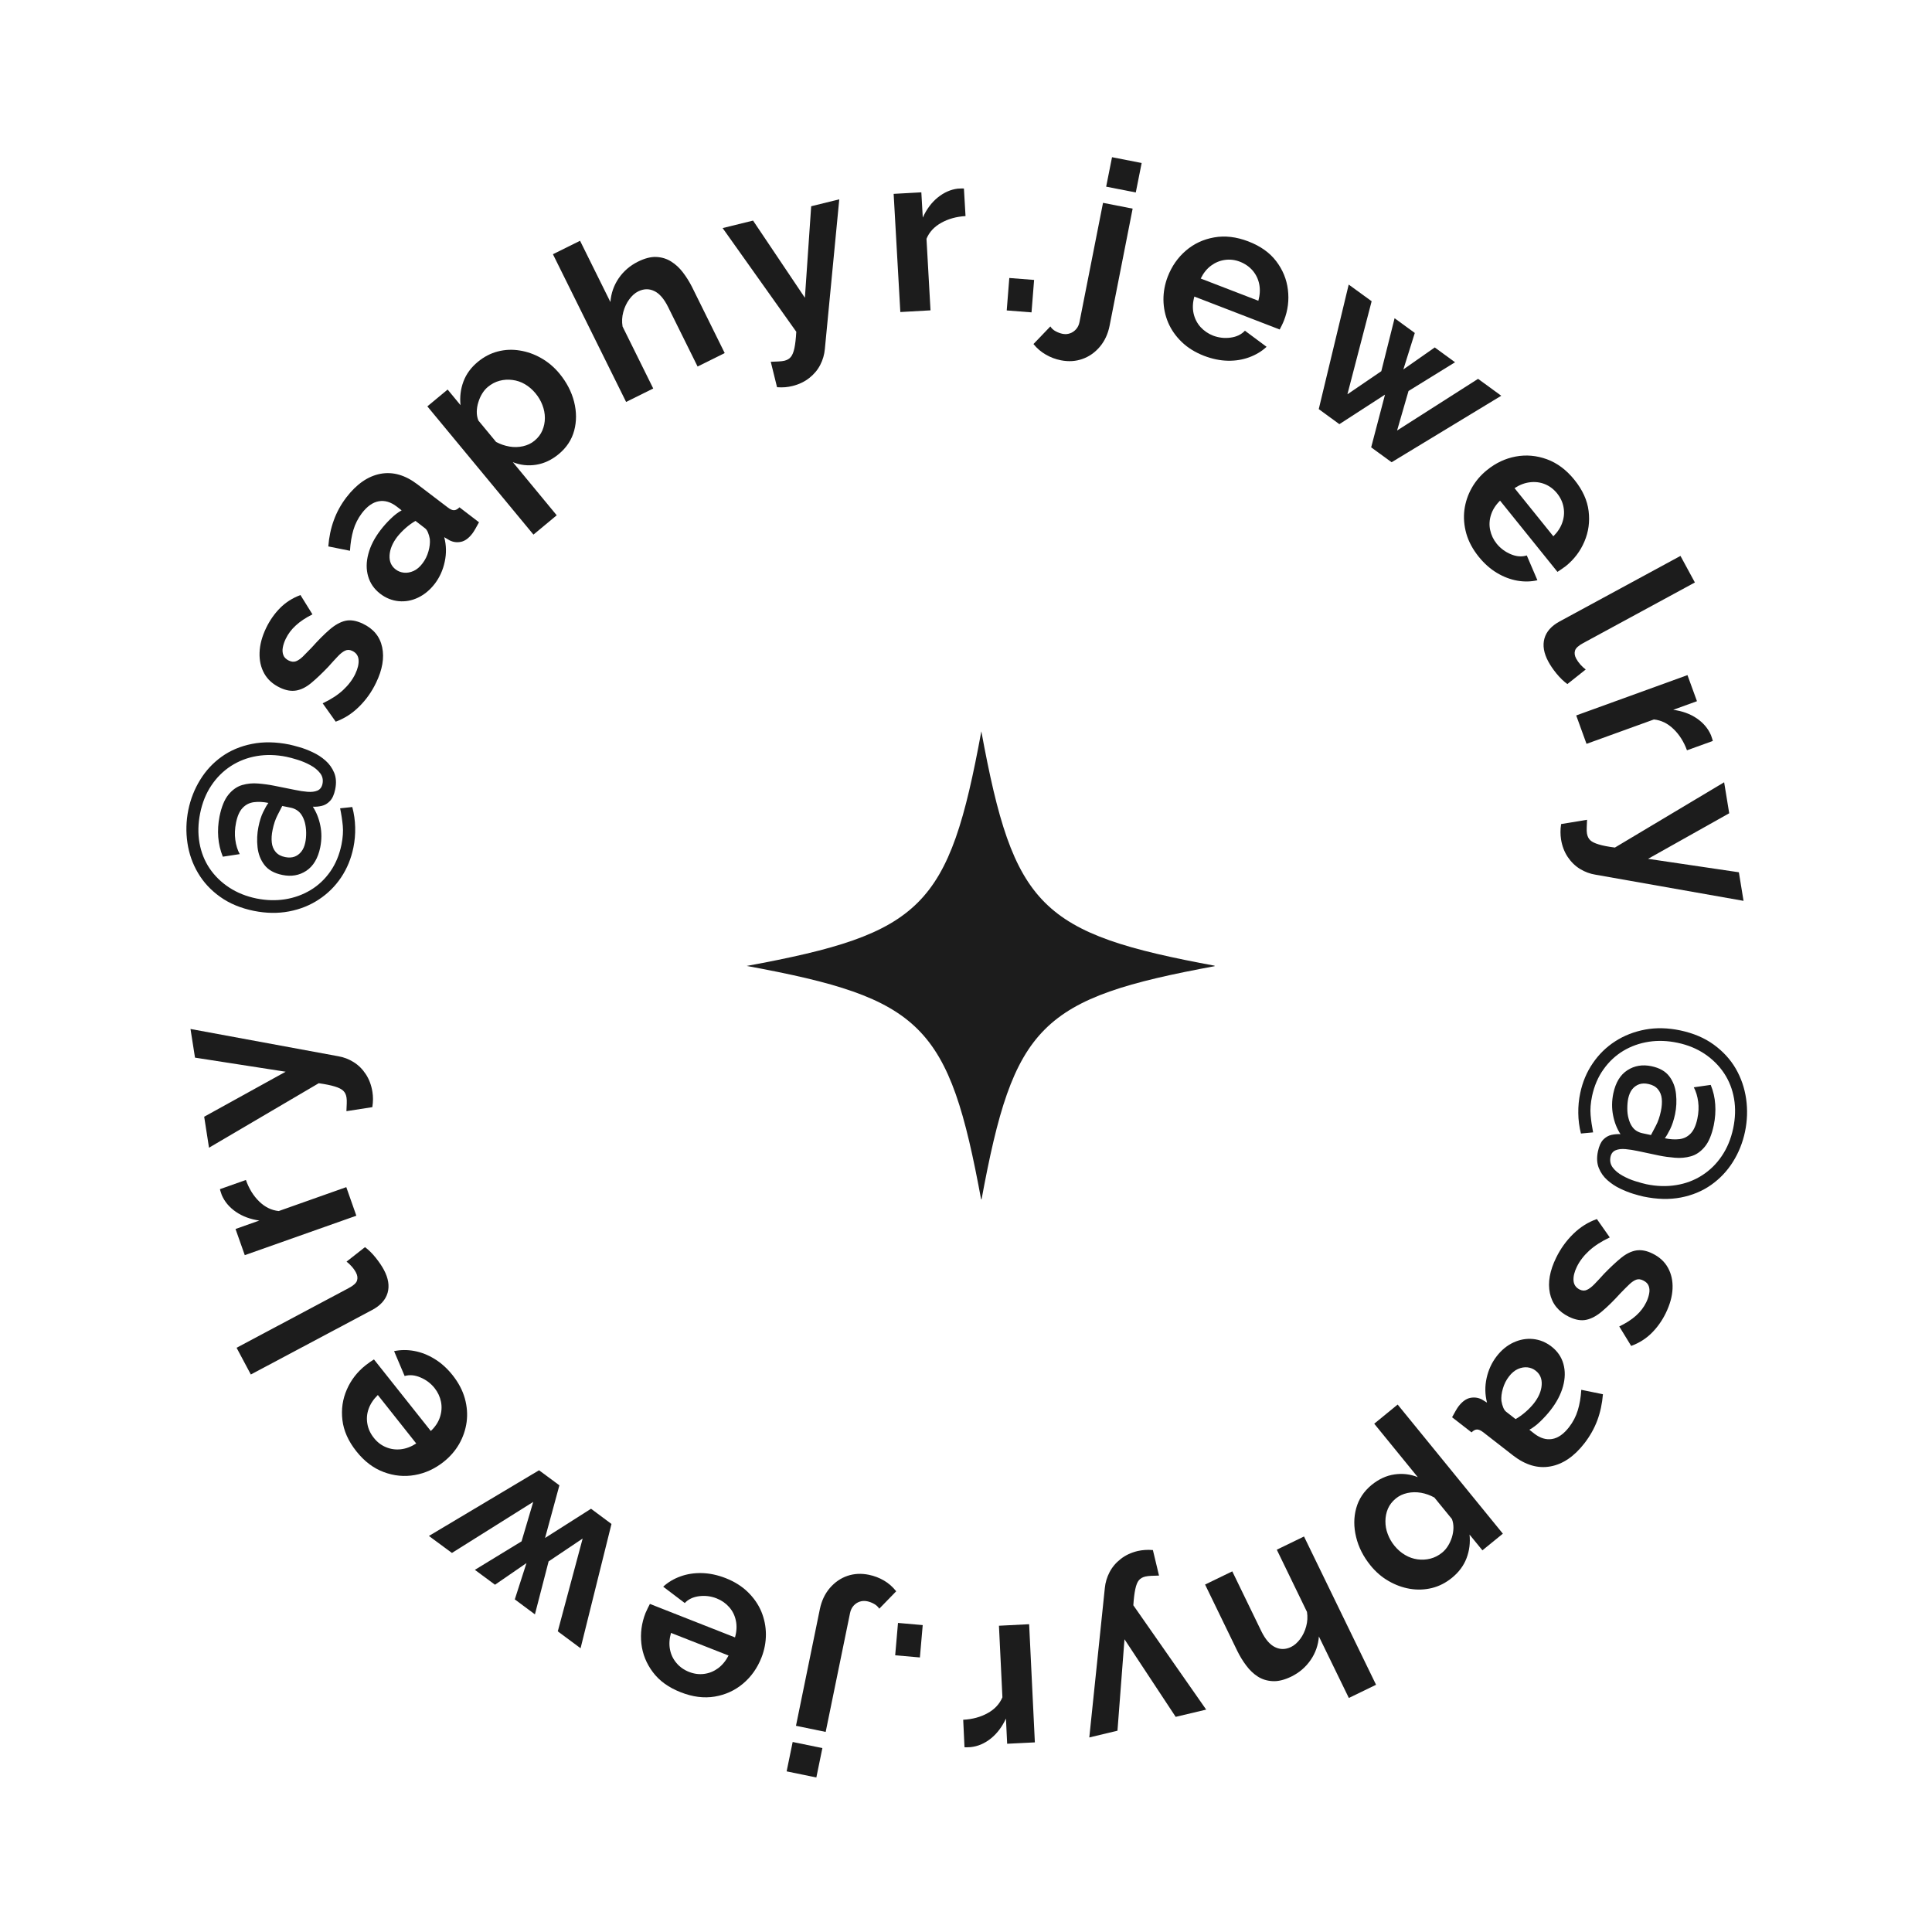 <svg xmlns="http://www.w3.org/2000/svg" xmlns:xlink="http://www.w3.org/1999/xlink" width="500" viewBox="0 0 375 375" height="500" preserveAspectRatio="xMidYMid meet"><defs><g></g><clipPath id="171cfc67c1"><path d="M 144.938 141.949 L 235.754 141.949 L 235.754 232.77 L 144.938 232.77 Z M 144.938 141.949 " clip-rule="nonzero"></path></clipPath></defs><g fill="#1c1c1c" fill-opacity="1"><g transform="translate(58.784, 180.611)"><g><path d="M -22.234 -23.391 C -21.797 -25.516 -21.031 -27.461 -19.938 -29.234 C -18.852 -31.016 -17.461 -32.516 -15.766 -33.734 C -14.066 -34.953 -12.102 -35.781 -9.875 -36.219 C -7.656 -36.664 -5.234 -36.625 -2.609 -36.094 C -2.117 -35.988 -1.461 -35.816 -0.641 -35.578 C 0.172 -35.348 1.023 -35.02 1.922 -34.594 C 2.828 -34.176 3.648 -33.641 4.391 -32.984 C 5.129 -32.336 5.691 -31.551 6.078 -30.625 C 6.461 -29.707 6.531 -28.633 6.281 -27.406 C 6.07 -26.375 5.727 -25.613 5.25 -25.125 C 4.781 -24.633 4.25 -24.32 3.656 -24.188 C 3.062 -24.051 2.488 -24 1.938 -24.031 C 2.633 -22.957 3.117 -21.738 3.391 -20.375 C 3.672 -19.008 3.664 -17.598 3.375 -16.141 C 2.938 -14.016 2.035 -12.5 0.672 -11.594 C -0.68 -10.695 -2.227 -10.426 -3.969 -10.781 C -5.551 -11.102 -6.711 -11.75 -7.453 -12.719 C -8.203 -13.688 -8.648 -14.836 -8.797 -16.172 C -8.941 -17.504 -8.883 -18.812 -8.625 -20.094 C -8.395 -21.25 -8.086 -22.219 -7.703 -23 C -7.328 -23.781 -6.988 -24.367 -6.688 -24.766 C -7.719 -24.973 -8.66 -25.02 -9.516 -24.906 C -10.379 -24.789 -11.102 -24.422 -11.688 -23.797 C -12.281 -23.18 -12.707 -22.227 -12.969 -20.938 C -13.207 -19.758 -13.254 -18.645 -13.109 -17.594 C -12.973 -16.551 -12.688 -15.629 -12.25 -14.828 L -15.531 -14.328 C -16.02 -15.535 -16.316 -16.797 -16.422 -18.109 C -16.523 -19.43 -16.441 -20.781 -16.172 -22.156 C -15.785 -24.031 -15.207 -25.438 -14.438 -26.375 C -13.664 -27.32 -12.781 -27.941 -11.781 -28.234 C -10.781 -28.523 -9.742 -28.625 -8.672 -28.531 C -7.598 -28.445 -6.578 -28.305 -5.609 -28.109 L -1.484 -27.281 C -0.648 -27.102 0.145 -26.984 0.906 -26.922 C 1.664 -26.859 2.305 -26.938 2.828 -27.156 C 3.348 -27.383 3.676 -27.82 3.812 -28.469 C 3.969 -29.25 3.816 -29.938 3.359 -30.531 C 2.898 -31.133 2.266 -31.656 1.453 -32.094 C 0.648 -32.531 -0.176 -32.879 -1.031 -33.141 C -1.895 -33.41 -2.613 -33.602 -3.188 -33.719 C -5.195 -34.125 -7.117 -34.172 -8.953 -33.859 C -10.785 -33.547 -12.457 -32.898 -13.969 -31.922 C -15.477 -30.941 -16.742 -29.68 -17.766 -28.141 C -18.797 -26.609 -19.52 -24.812 -19.938 -22.75 C -20.344 -20.727 -20.383 -18.805 -20.062 -16.984 C -19.738 -15.16 -19.082 -13.516 -18.094 -12.047 C -17.102 -10.586 -15.836 -9.352 -14.297 -8.344 C -12.754 -7.332 -10.992 -6.625 -9.016 -6.219 C -7.098 -5.832 -5.238 -5.781 -3.438 -6.062 C -1.633 -6.352 0.016 -6.953 1.516 -7.859 C 3.016 -8.766 4.285 -9.961 5.328 -11.453 C 6.367 -12.941 7.094 -14.688 7.5 -16.688 C 7.77 -18.039 7.852 -19.258 7.75 -20.344 C 7.645 -21.438 7.473 -22.562 7.234 -23.719 L 9.594 -23.969 C 9.938 -22.676 10.125 -21.359 10.156 -20.016 C 10.188 -18.68 10.07 -17.379 9.812 -16.109 C 9.375 -13.961 8.578 -12.023 7.422 -10.297 C 6.266 -8.578 4.82 -7.148 3.094 -6.016 C 1.375 -4.879 -0.555 -4.109 -2.703 -3.703 C -4.848 -3.297 -7.117 -3.332 -9.516 -3.812 C -12.066 -4.332 -14.242 -5.238 -16.047 -6.531 C -17.859 -7.82 -19.289 -9.363 -20.344 -11.156 C -21.406 -12.945 -22.094 -14.898 -22.406 -17.016 C -22.719 -19.129 -22.66 -21.254 -22.234 -23.391 Z M 0.375 -21.016 C 0.219 -21.566 0.008 -22.039 -0.25 -22.438 C -0.508 -22.832 -0.82 -23.145 -1.188 -23.375 C -1.551 -23.602 -1.945 -23.758 -2.375 -23.844 L -4 -24.172 C -4.207 -23.785 -4.516 -23.188 -4.922 -22.375 C -5.336 -21.57 -5.656 -20.625 -5.875 -19.531 C -6.062 -18.645 -6.113 -17.832 -6.031 -17.094 C -5.957 -16.363 -5.703 -15.742 -5.266 -15.234 C -4.836 -14.734 -4.223 -14.406 -3.422 -14.25 C -2.754 -14.113 -2.156 -14.141 -1.625 -14.328 C -1.102 -14.523 -0.66 -14.852 -0.297 -15.312 C 0.066 -15.77 0.32 -16.359 0.469 -17.078 C 0.594 -17.648 0.648 -18.297 0.641 -19.016 C 0.629 -19.734 0.539 -20.398 0.375 -21.016 Z M 0.375 -21.016 "></path></g></g></g><g fill="#1c1c1c" fill-opacity="1"><g transform="translate(67.803, 142.357)"><g><path d="M 5.203 -9.859 C 4.359 -8.086 3.258 -6.535 1.906 -5.203 C 0.562 -3.867 -0.953 -2.895 -2.641 -2.281 L -5.172 -5.844 C -3.578 -6.594 -2.254 -7.453 -1.203 -8.422 C -0.16 -9.398 0.625 -10.441 1.156 -11.547 C 1.645 -12.578 1.859 -13.488 1.797 -14.281 C 1.734 -15.082 1.328 -15.66 0.578 -16.016 C 0.086 -16.254 -0.379 -16.27 -0.828 -16.062 C -1.273 -15.852 -1.754 -15.473 -2.266 -14.922 C -2.785 -14.379 -3.398 -13.707 -4.109 -12.906 C -5.336 -11.625 -6.438 -10.582 -7.406 -9.781 C -8.375 -8.977 -9.344 -8.492 -10.312 -8.328 C -11.289 -8.16 -12.344 -8.348 -13.469 -8.891 C -14.844 -9.547 -15.859 -10.461 -16.516 -11.641 C -17.172 -12.816 -17.473 -14.16 -17.422 -15.672 C -17.379 -17.191 -16.953 -18.797 -16.141 -20.484 C -15.43 -21.953 -14.531 -23.238 -13.438 -24.344 C -12.344 -25.445 -11.023 -26.285 -9.484 -26.859 L -7.156 -23.109 C -8.469 -22.453 -9.539 -21.738 -10.375 -20.969 C -11.219 -20.207 -11.875 -19.336 -12.344 -18.359 C -12.613 -17.805 -12.801 -17.254 -12.906 -16.703 C -13.008 -16.16 -12.977 -15.664 -12.812 -15.219 C -12.656 -14.77 -12.301 -14.41 -11.75 -14.141 C -11.25 -13.898 -10.789 -13.852 -10.375 -14 C -9.969 -14.145 -9.52 -14.445 -9.031 -14.906 C -8.551 -15.375 -7.984 -15.953 -7.328 -16.641 C -6.055 -18.066 -4.895 -19.234 -3.844 -20.141 C -2.789 -21.055 -1.766 -21.629 -0.766 -21.859 C 0.234 -22.086 1.363 -21.898 2.625 -21.297 C 4.688 -20.316 5.938 -18.797 6.375 -16.734 C 6.812 -14.672 6.422 -12.379 5.203 -9.859 Z M 5.203 -9.859 "></path></g></g></g><g fill="#1c1c1c" fill-opacity="1"><g transform="translate(78.537, 120.249)"><g><path d="M -4.734 -5 C -5.91 -5.906 -6.691 -7.031 -7.078 -8.375 C -7.473 -9.719 -7.461 -11.164 -7.047 -12.719 C -6.641 -14.281 -5.848 -15.828 -4.672 -17.359 C -4.086 -18.129 -3.43 -18.863 -2.703 -19.562 C -1.984 -20.27 -1.273 -20.812 -0.578 -21.188 L -1.547 -21.938 C -2.711 -22.82 -3.867 -23.16 -5.016 -22.953 C -6.172 -22.754 -7.266 -21.984 -8.297 -20.641 C -9.055 -19.629 -9.609 -18.535 -9.953 -17.359 C -10.297 -16.191 -10.516 -14.852 -10.609 -13.344 L -14.812 -14.188 C -14.676 -16 -14.32 -17.688 -13.75 -19.25 C -13.188 -20.82 -12.375 -22.305 -11.312 -23.703 C -9.32 -26.297 -7.117 -27.82 -4.703 -28.281 C -2.285 -28.738 0.125 -28.047 2.531 -26.203 L 8.359 -21.766 C 8.836 -21.391 9.25 -21.207 9.594 -21.219 C 9.938 -21.227 10.285 -21.414 10.641 -21.781 L 14.438 -18.875 C 14.176 -18.406 13.941 -17.984 13.734 -17.609 C 13.523 -17.242 13.332 -16.941 13.156 -16.703 C 12.445 -15.773 11.703 -15.234 10.922 -15.078 C 10.148 -14.922 9.414 -15.02 8.719 -15.375 L 7.688 -15.984 C 8.102 -14.41 8.133 -12.816 7.781 -11.203 C 7.438 -9.598 6.797 -8.18 5.859 -6.953 C 4.93 -5.742 3.848 -4.844 2.609 -4.25 C 1.379 -3.664 0.125 -3.438 -1.156 -3.562 C -2.445 -3.688 -3.641 -4.164 -4.734 -5 Z M 4.891 -15.641 C 4.805 -16.109 4.688 -16.523 4.531 -16.891 C 4.383 -17.266 4.191 -17.539 3.953 -17.719 L 2.109 -19.141 C 1.453 -18.766 0.812 -18.301 0.188 -17.75 C -0.438 -17.195 -0.977 -16.629 -1.438 -16.047 C -2.352 -14.848 -2.848 -13.656 -2.922 -12.469 C -2.992 -11.289 -2.598 -10.375 -1.734 -9.719 C -1.273 -9.363 -0.738 -9.156 -0.125 -9.094 C 0.477 -9.031 1.098 -9.141 1.734 -9.422 C 2.367 -9.711 2.941 -10.195 3.453 -10.875 C 3.992 -11.57 4.383 -12.359 4.625 -13.234 C 4.875 -14.109 4.961 -14.91 4.891 -15.641 Z M 4.891 -15.641 "></path></g></g></g><g fill="#1c1c1c" fill-opacity="1"><g transform="translate(95.527, 98.267)"><g><path d="M 12.938 -10.141 C 11.57 -9.004 10.109 -8.312 8.547 -8.062 C 6.992 -7.812 5.484 -7.977 4.016 -8.562 L 12.531 1.75 L 8.016 5.5 L -12.578 -19.391 L -8.641 -22.656 L -6.141 -19.625 C -6.305 -21.227 -6.117 -22.754 -5.578 -24.203 C -5.035 -25.66 -4.102 -26.938 -2.781 -28.031 C -1.582 -29.02 -0.289 -29.691 1.094 -30.047 C 2.488 -30.41 3.91 -30.473 5.359 -30.234 C 6.805 -30.004 8.188 -29.516 9.5 -28.766 C 10.82 -28.023 12.004 -27.031 13.047 -25.781 C 14.461 -24.062 15.414 -22.227 15.906 -20.281 C 16.395 -18.332 16.398 -16.469 15.922 -14.688 C 15.441 -12.906 14.445 -11.391 12.938 -10.141 Z M 8.234 -12.734 C 8.93 -13.316 9.438 -13.984 9.75 -14.734 C 10.07 -15.492 10.234 -16.297 10.234 -17.141 C 10.234 -17.992 10.07 -18.832 9.75 -19.656 C 9.438 -20.477 8.988 -21.238 8.406 -21.938 C 7.789 -22.676 7.102 -23.266 6.344 -23.703 C 5.594 -24.141 4.789 -24.41 3.938 -24.516 C 3.094 -24.629 2.258 -24.578 1.438 -24.359 C 0.613 -24.141 -0.145 -23.738 -0.844 -23.156 C -1.27 -22.801 -1.641 -22.363 -1.953 -21.844 C -2.266 -21.332 -2.508 -20.773 -2.688 -20.172 C -2.875 -19.578 -2.973 -18.973 -2.984 -18.359 C -2.992 -17.754 -2.891 -17.18 -2.672 -16.641 L 0.766 -12.484 C 1.586 -12.047 2.445 -11.75 3.344 -11.594 C 4.25 -11.438 5.133 -11.457 6 -11.656 C 6.863 -11.852 7.609 -12.211 8.234 -12.734 Z M 8.234 -12.734 "></path></g></g></g><g fill="#1c1c1c" fill-opacity="1"><g transform="translate(119.136, 79.204)"><g><path d="M 21.531 -10.672 L 16.266 -8.062 L 10.547 -19.609 C 9.754 -21.211 8.852 -22.25 7.844 -22.719 C 6.844 -23.195 5.805 -23.172 4.734 -22.641 C 4.098 -22.328 3.52 -21.812 3 -21.094 C 2.477 -20.383 2.094 -19.566 1.844 -18.641 C 1.594 -17.723 1.547 -16.785 1.703 -15.828 L 7.656 -3.797 L 2.391 -1.188 L -11.812 -29.859 L -6.547 -32.469 L -0.656 -20.578 C -0.531 -22.254 0 -23.785 0.938 -25.172 C 1.883 -26.555 3.129 -27.633 4.672 -28.406 C 6.004 -29.07 7.203 -29.379 8.266 -29.328 C 9.336 -29.273 10.297 -28.977 11.141 -28.438 C 11.992 -27.906 12.75 -27.207 13.406 -26.344 C 14.07 -25.477 14.66 -24.539 15.172 -23.531 Z M 21.531 -10.672 "></path></g></g></g><g fill="#1c1c1c" fill-opacity="1"><g transform="translate(145.48, 66.628)"><g><path d="M 4.125 3.594 C 4.676 3.57 5.18 3.551 5.641 3.531 C 6.098 3.508 6.477 3.461 6.781 3.391 C 7.332 3.254 7.75 3.004 8.031 2.641 C 8.32 2.285 8.551 1.719 8.719 0.938 C 8.883 0.156 9.004 -0.898 9.078 -2.234 L -5.219 -22.359 L 0.688 -23.812 L 10.75 -8.828 L 11.969 -26.594 L 17.422 -27.938 L 14.625 1.109 C 14.531 2.18 14.234 3.207 13.734 4.188 C 13.234 5.164 12.523 6.016 11.609 6.734 C 10.691 7.461 9.598 7.984 8.328 8.297 C 7.867 8.41 7.398 8.488 6.922 8.531 C 6.453 8.57 5.926 8.57 5.344 8.531 Z M 4.125 3.594 "></path></g></g></g><g fill="#1c1c1c" fill-opacity="1"><g transform="translate(172.081, 60.722)"><g><path d="M 15.328 -18.781 C 13.547 -18.676 11.973 -18.238 10.609 -17.469 C 9.242 -16.707 8.289 -15.676 7.75 -14.375 L 8.531 -0.484 L 2.672 -0.156 L 1.375 -23.094 L 6.75 -23.391 L 7.031 -18.484 C 7.758 -20.109 8.727 -21.41 9.938 -22.391 C 11.145 -23.367 12.441 -23.941 13.828 -24.109 C 14.148 -24.117 14.395 -24.129 14.562 -24.141 C 14.738 -24.148 14.891 -24.145 15.016 -24.125 Z M 15.328 -18.781 "></path></g></g></g><g fill="#1c1c1c" fill-opacity="1"><g transform="translate(192.874, 60.053)"><g><path d="M 2.531 0.203 L 3.031 -6.094 L 7.844 -5.719 L 7.344 0.578 Z M 2.531 0.203 "></path></g></g></g><g fill="#1c1c1c" fill-opacity="1"><g transform="translate(206.814, 61.341)"><g><path d="M -0.875 8.594 C -1.938 8.383 -2.922 8.016 -3.828 7.484 C -4.742 6.961 -5.539 6.281 -6.219 5.438 L -2.938 2.016 C -2.695 2.41 -2.359 2.723 -1.922 2.953 C -1.484 3.191 -1.035 3.359 -0.578 3.453 C -0.066 3.555 0.414 3.523 0.875 3.359 C 1.332 3.203 1.727 2.93 2.062 2.547 C 2.395 2.172 2.613 1.707 2.719 1.156 L 7.281 -21.969 L 13.031 -20.844 L 8.562 1.859 C 8.25 3.461 7.617 4.828 6.672 5.953 C 5.723 7.078 4.598 7.867 3.297 8.328 C 1.992 8.797 0.602 8.883 -0.875 8.594 Z M 7.891 -25.109 L 9.031 -30.828 L 14.781 -29.703 L 13.641 -23.984 Z M 7.891 -25.109 "></path></g></g></g><g fill="#1c1c1c" fill-opacity="1"><g transform="translate(221.419, 63.861)"><g><path d="M 12.281 5.203 C 10.562 4.535 9.117 3.641 7.953 2.516 C 6.785 1.391 5.906 0.129 5.312 -1.266 C 4.727 -2.66 4.426 -4.125 4.406 -5.656 C 4.395 -7.188 4.672 -8.688 5.234 -10.156 C 6.023 -12.195 7.203 -13.883 8.766 -15.219 C 10.328 -16.562 12.156 -17.414 14.25 -17.781 C 16.352 -18.156 18.566 -17.895 20.891 -17 C 23.234 -16.102 25.035 -14.82 26.297 -13.156 C 27.566 -11.488 28.32 -9.645 28.562 -7.625 C 28.812 -5.602 28.562 -3.625 27.812 -1.688 C 27.688 -1.363 27.539 -1.035 27.375 -0.703 C 27.219 -0.367 27.082 -0.102 26.969 0.094 L 10.406 -6.297 C 10.082 -5.148 10.031 -4.066 10.25 -3.047 C 10.477 -2.023 10.926 -1.141 11.594 -0.391 C 12.27 0.348 13.082 0.906 14.031 1.281 C 15.125 1.695 16.254 1.828 17.422 1.672 C 18.598 1.516 19.531 1.066 20.219 0.328 L 24.422 3.453 C 23.484 4.328 22.363 5.004 21.062 5.484 C 19.77 5.961 18.379 6.188 16.891 6.156 C 15.398 6.125 13.863 5.805 12.281 5.203 Z M 11.641 -9.797 L 22.828 -5.484 C 23.141 -6.617 23.195 -7.688 23 -8.688 C 22.801 -9.688 22.379 -10.566 21.734 -11.328 C 21.086 -12.086 20.258 -12.664 19.25 -13.062 C 18.27 -13.438 17.289 -13.551 16.312 -13.406 C 15.344 -13.27 14.453 -12.898 13.641 -12.297 C 12.828 -11.691 12.16 -10.859 11.641 -9.797 Z M 11.641 -9.797 "></path></g></g></g><g fill="#1c1c1c" fill-opacity="1"><g transform="translate(248.173, 73.736)"><g><path d="M 38.719 -0.203 L 43.219 3.078 L 21.938 15.984 L 17.969 13.094 L 20.656 2.859 L 11.797 8.594 L 7.797 5.672 L 13.609 -18.5 L 18.062 -15.266 L 13.359 2.797 L 19.938 -1.688 L 22.516 -11.969 L 26.438 -9.109 L 24.219 -2.031 L 30.312 -6.297 L 34.25 -3.422 L 25.219 2.156 L 23 9.828 Z M 38.719 -0.203 "></path></g></g></g><g fill="#1c1c1c" fill-opacity="1"><g transform="translate(279.004, 97.407)"><g><path d="M 8.016 10.656 C 6.859 9.219 6.055 7.723 5.609 6.172 C 5.172 4.617 5.047 3.086 5.234 1.578 C 5.43 0.066 5.906 -1.352 6.656 -2.688 C 7.406 -4.02 8.395 -5.18 9.625 -6.172 C 11.32 -7.547 13.18 -8.422 15.203 -8.797 C 17.234 -9.172 19.25 -8.992 21.25 -8.266 C 23.25 -7.535 25.031 -6.203 26.594 -4.266 C 28.176 -2.305 29.094 -0.289 29.344 1.781 C 29.602 3.852 29.332 5.828 28.531 7.703 C 27.738 9.578 26.535 11.164 24.922 12.469 C 24.641 12.688 24.348 12.895 24.047 13.094 C 23.742 13.301 23.492 13.469 23.297 13.594 L 12.156 -0.234 C 11.312 0.598 10.727 1.508 10.406 2.5 C 10.082 3.5 10.023 4.488 10.234 5.469 C 10.441 6.445 10.863 7.332 11.5 8.125 C 12.238 9.031 13.156 9.711 14.25 10.172 C 15.344 10.629 16.375 10.707 17.344 10.406 L 19.406 15.219 C 18.145 15.508 16.836 15.535 15.484 15.297 C 14.129 15.055 12.812 14.551 11.531 13.781 C 10.258 13.02 9.086 11.977 8.016 10.656 Z M 14.969 -2.656 L 22.5 6.688 C 23.344 5.852 23.926 4.953 24.25 3.984 C 24.582 3.023 24.66 2.055 24.484 1.078 C 24.316 0.098 23.895 -0.812 23.219 -1.656 C 22.551 -2.477 21.758 -3.07 20.844 -3.438 C 19.938 -3.801 18.973 -3.922 17.953 -3.797 C 16.941 -3.68 15.945 -3.301 14.969 -2.656 Z M 14.969 -2.656 "></path></g></g></g><g fill="#1c1c1c" fill-opacity="1"><g transform="translate(296.804, 120.839)"><g><path d="M 29.375 -12.938 L 32.172 -7.781 L 10.516 3.969 C 9.586 4.469 9.051 4.957 8.906 5.438 C 8.758 5.926 8.832 6.441 9.125 6.984 C 9.344 7.391 9.617 7.781 9.953 8.156 C 10.297 8.539 10.641 8.859 10.984 9.109 L 7.422 11.938 C 6.711 11.426 6.016 10.754 5.328 9.922 C 4.648 9.086 4.113 8.301 3.719 7.562 C 2.844 5.938 2.594 4.445 2.969 3.094 C 3.344 1.75 4.328 0.645 5.922 -0.219 Z M 29.375 -12.938 "></path></g></g></g><g fill="#1c1c1c" fill-opacity="1"><g transform="translate(305.036, 136.351)"><g><path d="M 22.406 9.281 C 21.789 7.602 20.914 6.223 19.781 5.141 C 18.656 4.055 17.391 3.441 15.984 3.297 L 2.906 8.031 L 0.906 2.516 L 22.5 -5.312 L 24.344 -0.25 L 19.734 1.422 C 21.504 1.66 23.023 2.211 24.297 3.078 C 25.578 3.953 26.5 5.039 27.062 6.344 C 27.164 6.645 27.242 6.875 27.297 7.031 C 27.359 7.195 27.398 7.344 27.422 7.469 Z M 22.406 9.281 "></path></g></g></g><g fill="#1c1c1c" fill-opacity="1"><g transform="translate(311.936, 155.292)"><g><path d="M -3.891 3.828 C -3.922 4.379 -3.941 4.883 -3.953 5.344 C -3.973 5.812 -3.957 6.195 -3.906 6.5 C -3.812 7.051 -3.598 7.484 -3.266 7.797 C -2.941 8.109 -2.395 8.379 -1.625 8.609 C -0.852 8.848 0.191 9.051 1.516 9.219 L 22.719 -3.453 L 23.703 2.562 L 7.953 11.406 L 25.578 14.016 L 26.484 19.562 L -2.25 14.484 C -3.312 14.316 -4.312 13.945 -5.25 13.375 C -6.188 12.801 -6.984 12.023 -7.641 11.047 C -8.297 10.066 -8.727 8.93 -8.938 7.641 C -9.008 7.172 -9.047 6.703 -9.047 6.234 C -9.055 5.766 -9.016 5.238 -8.922 4.656 Z M -3.891 3.828 "></path></g></g></g><g fill="#1c1c1c" fill-opacity="1"><g transform="translate(315.569, 182.235)"><g></g></g></g><g fill="#1c1c1c" fill-opacity="1"><g transform="translate(316.642, 196.123)"><g><path d="M 22.062 23.547 C 21.613 25.672 20.832 27.617 19.719 29.391 C 18.613 31.16 17.207 32.648 15.5 33.859 C 13.789 35.066 11.828 35.883 9.609 36.312 C 7.391 36.738 4.969 36.676 2.344 36.125 C 1.852 36.02 1.195 35.844 0.375 35.594 C -0.445 35.344 -1.301 35.004 -2.188 34.578 C -3.082 34.148 -3.898 33.609 -4.641 32.953 C -5.379 32.305 -5.938 31.52 -6.312 30.594 C -6.688 29.664 -6.742 28.586 -6.484 27.359 C -6.266 26.328 -5.922 25.566 -5.453 25.078 C -4.984 24.598 -4.445 24.289 -3.844 24.156 C -3.25 24.031 -2.672 23.984 -2.109 24.016 C -2.805 22.941 -3.285 21.719 -3.547 20.344 C -3.816 18.977 -3.801 17.566 -3.5 16.109 C -3.051 13.992 -2.141 12.492 -0.766 11.609 C 0.598 10.723 2.156 10.461 3.906 10.828 C 5.477 11.16 6.629 11.812 7.359 12.781 C 8.098 13.75 8.535 14.898 8.672 16.234 C 8.816 17.566 8.754 18.875 8.484 20.156 C 8.234 21.312 7.914 22.273 7.531 23.047 C 7.145 23.828 6.801 24.414 6.5 24.812 C 7.531 25.031 8.473 25.086 9.328 24.984 C 10.191 24.879 10.922 24.516 11.516 23.891 C 12.109 23.273 12.539 22.32 12.812 21.031 C 13.062 19.863 13.113 18.754 12.969 17.703 C 12.832 16.66 12.551 15.734 12.125 14.922 L 15.406 14.453 C 15.906 15.66 16.195 16.922 16.281 18.234 C 16.375 19.555 16.281 20.906 16 22.281 C 15.602 24.156 15.016 25.555 14.234 26.484 C 13.453 27.422 12.562 28.031 11.562 28.312 C 10.562 28.594 9.523 28.688 8.453 28.594 C 7.391 28.508 6.375 28.367 5.406 28.172 L 1.281 27.297 C 0.445 27.117 -0.348 26.992 -1.109 26.922 C -1.879 26.848 -2.523 26.922 -3.047 27.141 C -3.578 27.359 -3.91 27.789 -4.047 28.438 C -4.203 29.219 -4.051 29.91 -3.594 30.516 C -3.133 31.117 -2.504 31.641 -1.703 32.078 C -0.91 32.523 -0.086 32.879 0.766 33.141 C 1.629 33.41 2.348 33.609 2.922 33.734 C 4.922 34.148 6.844 34.207 8.688 33.906 C 10.531 33.613 12.207 32.984 13.719 32.016 C 15.238 31.047 16.516 29.797 17.547 28.266 C 18.586 26.742 19.328 24.957 19.766 22.906 C 20.191 20.895 20.25 18.973 19.938 17.141 C 19.625 15.316 18.977 13.664 18 12.188 C 17.02 10.719 15.766 9.469 14.234 8.438 C 12.703 7.414 10.945 6.695 8.969 6.281 C 7.051 5.875 5.191 5.805 3.391 6.078 C 1.586 6.359 -0.062 6.945 -1.562 7.844 C -3.062 8.75 -4.336 9.941 -5.391 11.422 C -6.453 12.898 -7.195 14.633 -7.625 16.625 C -7.906 17.977 -8 19.203 -7.906 20.297 C -7.812 21.391 -7.648 22.516 -7.422 23.672 L -9.781 23.891 C -10.113 22.586 -10.285 21.27 -10.297 19.938 C -10.316 18.602 -10.191 17.305 -9.922 16.047 C -9.473 13.898 -8.66 11.969 -7.484 10.25 C -6.316 8.531 -4.867 7.113 -3.141 6 C -1.41 4.883 0.523 4.125 2.672 3.719 C 4.816 3.32 7.086 3.375 9.484 3.875 C 12.035 4.414 14.207 5.336 16 6.641 C 17.801 7.953 19.223 9.504 20.266 11.297 C 21.305 13.098 21.977 15.055 22.281 17.172 C 22.582 19.285 22.508 21.41 22.062 23.547 Z M -0.531 21 C -0.383 21.562 -0.18 22.039 0.078 22.438 C 0.336 22.844 0.645 23.156 1 23.375 C 1.363 23.602 1.758 23.758 2.188 23.844 L 3.812 24.188 C 4.02 23.812 4.332 23.219 4.75 22.406 C 5.176 21.602 5.504 20.656 5.734 19.562 C 5.922 18.676 5.977 17.867 5.906 17.141 C 5.832 16.422 5.582 15.805 5.156 15.297 C 4.727 14.785 4.113 14.445 3.312 14.281 C 2.656 14.133 2.062 14.148 1.531 14.328 C 1 14.516 0.547 14.836 0.172 15.297 C -0.191 15.766 -0.453 16.363 -0.609 17.094 C -0.723 17.664 -0.781 18.305 -0.781 19.016 C -0.789 19.734 -0.707 20.395 -0.531 21 Z M -0.531 21 "></path></g></g></g><g fill="#1c1c1c" fill-opacity="1"><g transform="translate(307.329, 234.307)"><g><path d="M -5.281 9.812 C -4.426 8.062 -3.316 6.52 -1.953 5.188 C -0.598 3.863 0.926 2.906 2.625 2.312 L 5.125 5.875 C 3.531 6.625 2.203 7.477 1.141 8.438 C 0.086 9.406 -0.707 10.441 -1.25 11.547 C -1.75 12.566 -1.969 13.473 -1.906 14.266 C -1.844 15.055 -1.441 15.633 -0.703 16 C -0.203 16.238 0.266 16.254 0.703 16.047 C 1.148 15.848 1.633 15.477 2.156 14.938 C 2.676 14.406 3.297 13.738 4.016 12.938 C 5.254 11.664 6.359 10.633 7.328 9.844 C 8.305 9.051 9.281 8.57 10.25 8.406 C 11.227 8.25 12.281 8.445 13.406 9 C 14.77 9.664 15.773 10.586 16.422 11.766 C 17.078 12.953 17.375 14.301 17.312 15.812 C 17.25 17.32 16.805 18.914 15.984 20.594 C 15.266 22.062 14.352 23.344 13.25 24.438 C 12.156 25.531 10.832 26.363 9.281 26.938 L 6.969 23.156 C 8.289 22.52 9.375 21.82 10.219 21.062 C 11.07 20.301 11.734 19.438 12.203 18.469 C 12.473 17.914 12.66 17.363 12.766 16.812 C 12.879 16.258 12.852 15.758 12.688 15.312 C 12.531 14.863 12.176 14.504 11.625 14.234 C 11.133 13.984 10.68 13.93 10.266 14.078 C 9.859 14.223 9.41 14.523 8.922 14.984 C 8.43 15.453 7.859 16.023 7.203 16.703 C 5.922 18.117 4.75 19.273 3.688 20.172 C 2.633 21.078 1.602 21.641 0.594 21.859 C -0.406 22.086 -1.535 21.895 -2.797 21.281 C -4.836 20.281 -6.07 18.75 -6.5 16.688 C -6.926 14.625 -6.52 12.332 -5.281 9.812 Z M -5.281 9.812 "></path></g></g></g><g fill="#1c1c1c" fill-opacity="1"><g transform="translate(296.426, 256.323)"><g><path d="M 4.703 5.031 C 5.879 5.938 6.656 7.066 7.031 8.422 C 7.406 9.773 7.379 11.227 6.953 12.781 C 6.523 14.332 5.719 15.867 4.531 17.391 C 3.938 18.148 3.273 18.879 2.547 19.578 C 1.828 20.273 1.117 20.812 0.422 21.188 L 1.391 21.953 C 2.547 22.836 3.695 23.18 4.844 22.984 C 5.988 22.797 7.082 22.031 8.125 20.688 C 8.895 19.695 9.457 18.617 9.812 17.453 C 10.176 16.285 10.406 14.945 10.5 13.438 L 14.703 14.297 C 14.555 16.117 14.191 17.812 13.609 19.375 C 13.023 20.938 12.195 22.41 11.125 23.797 C 9.125 26.379 6.91 27.883 4.484 28.312 C 2.066 28.75 -0.336 28.039 -2.734 26.188 L -8.516 21.688 C -9.004 21.312 -9.414 21.129 -9.75 21.141 C -10.094 21.148 -10.441 21.336 -10.797 21.703 L -14.578 18.766 C -14.316 18.297 -14.082 17.875 -13.875 17.5 C -13.664 17.133 -13.473 16.836 -13.297 16.609 C -12.578 15.691 -11.82 15.156 -11.031 15 C -10.25 14.852 -9.516 14.953 -8.828 15.297 L -7.797 15.922 C -8.203 14.348 -8.227 12.758 -7.875 11.156 C -7.52 9.551 -6.863 8.133 -5.906 6.906 C -4.977 5.707 -3.895 4.82 -2.656 4.25 C -1.414 3.676 -0.156 3.453 1.125 3.578 C 2.414 3.703 3.609 4.188 4.703 5.031 Z M -5 15.594 C -4.926 16.062 -4.812 16.484 -4.656 16.859 C -4.508 17.234 -4.32 17.508 -4.094 17.688 L -2.25 19.125 C -1.594 18.75 -0.945 18.285 -0.312 17.734 C 0.312 17.191 0.852 16.629 1.312 16.047 C 2.238 14.859 2.738 13.676 2.812 12.5 C 2.895 11.32 2.508 10.398 1.656 9.734 C 1.195 9.367 0.66 9.148 0.047 9.078 C -0.555 9.016 -1.176 9.125 -1.812 9.406 C -2.445 9.695 -3.02 10.176 -3.531 10.844 C -4.07 11.539 -4.469 12.328 -4.719 13.203 C -4.977 14.078 -5.07 14.875 -5 15.594 Z M -5 15.594 "></path></g></g></g><g fill="#1c1c1c" fill-opacity="1"><g transform="translate(279.268, 278.185)"><g><path d="M -13.031 10.031 C -11.645 8.906 -10.172 8.227 -8.609 8 C -7.047 7.77 -5.535 7.945 -4.078 8.531 L -12.531 -1.844 L -7.984 -5.562 L 12.438 19.5 L 8.469 22.734 L 5.969 19.672 C 6.133 21.273 5.941 22.801 5.391 24.25 C 4.836 25.707 3.895 26.977 2.562 28.062 C 1.363 29.039 0.066 29.703 -1.328 30.047 C -2.734 30.391 -4.156 30.441 -5.594 30.203 C -7.031 29.961 -8.406 29.461 -9.719 28.703 C -11.039 27.953 -12.219 26.941 -13.25 25.672 C -14.645 23.953 -15.578 22.113 -16.047 20.156 C -16.523 18.207 -16.52 16.344 -16.031 14.562 C -15.539 12.781 -14.539 11.27 -13.031 10.031 Z M -8.344 12.672 C -9.039 13.242 -9.551 13.906 -9.875 14.656 C -10.195 15.414 -10.359 16.223 -10.359 17.078 C -10.367 17.93 -10.219 18.766 -9.906 19.578 C -9.602 20.398 -9.164 21.16 -8.594 21.859 C -7.977 22.609 -7.289 23.203 -6.531 23.641 C -5.781 24.086 -4.977 24.367 -4.125 24.484 C -3.281 24.598 -2.445 24.551 -1.625 24.344 C -0.801 24.133 -0.039 23.742 0.656 23.172 C 1.094 22.816 1.469 22.383 1.781 21.875 C 2.102 21.363 2.359 20.805 2.547 20.203 C 2.734 19.598 2.832 18.988 2.844 18.375 C 2.852 17.758 2.754 17.188 2.547 16.656 L -0.859 12.484 C -1.672 12.035 -2.531 11.727 -3.438 11.562 C -4.352 11.406 -5.238 11.422 -6.094 11.609 C -6.957 11.797 -7.707 12.148 -8.344 12.672 Z M -8.344 12.672 "></path></g></g></g><g fill="#1c1c1c" fill-opacity="1"><g transform="translate(255.513, 297.06)"><g><path d="M -21.609 10.5 L -16.328 7.938 L -10.703 19.531 C -9.922 21.133 -9.023 22.176 -8.016 22.656 C -7.016 23.145 -5.977 23.129 -4.906 22.609 C -4.27 22.297 -3.688 21.785 -3.156 21.078 C -2.625 20.367 -2.234 19.551 -1.984 18.625 C -1.734 17.707 -1.68 16.77 -1.828 15.812 L -7.688 3.734 L -2.406 1.172 L 11.578 29.953 L 6.297 32.516 L 0.484 20.578 C 0.359 22.254 -0.176 23.781 -1.125 25.156 C -2.082 26.539 -3.336 27.613 -4.891 28.375 C -6.234 29.02 -7.438 29.312 -8.5 29.25 C -9.57 29.195 -10.531 28.898 -11.375 28.359 C -12.219 27.816 -12.961 27.109 -13.609 26.234 C -14.266 25.367 -14.844 24.426 -15.344 23.406 Z M -21.609 10.5 "></path></g></g></g><g fill="#1c1c1c" fill-opacity="1"><g transform="translate(229.073, 309.428)"><g><path d="M -4.109 -3.609 C -4.648 -3.598 -5.148 -3.582 -5.609 -3.562 C -6.078 -3.539 -6.461 -3.492 -6.766 -3.422 C -7.305 -3.297 -7.723 -3.055 -8.016 -2.703 C -8.305 -2.359 -8.535 -1.797 -8.703 -1.016 C -8.879 -0.234 -9.008 0.82 -9.094 2.156 L 5.047 22.406 L -0.875 23.812 L -10.812 8.75 L -12.172 26.5 L -17.641 27.812 L -14.625 -1.203 C -14.52 -2.273 -14.211 -3.301 -13.703 -4.281 C -13.191 -5.258 -12.473 -6.109 -11.547 -6.828 C -10.629 -7.555 -9.531 -8.07 -8.25 -8.375 C -7.801 -8.477 -7.336 -8.547 -6.859 -8.578 C -6.391 -8.617 -5.867 -8.613 -5.297 -8.562 Z M -4.109 -3.609 "></path></g></g></g><g fill="#1c1c1c" fill-opacity="1"><g transform="translate(202.427, 315.133)"><g><path d="M -15.469 18.672 C -13.676 18.578 -12.098 18.148 -10.734 17.391 C -9.367 16.641 -8.41 15.613 -7.859 14.312 L -8.531 0.422 L -2.672 0.125 L -1.562 23.062 L -6.938 23.328 L -7.172 18.438 C -7.922 20.051 -8.898 21.344 -10.109 22.312 C -11.316 23.281 -12.625 23.836 -14.031 23.984 C -14.352 24.004 -14.598 24.016 -14.766 24.016 C -14.941 24.023 -15.094 24.02 -15.219 24 Z M -15.469 18.672 "></path></g></g></g><g fill="#1c1c1c" fill-opacity="1"><g transform="translate(181.63, 315.649)"><g><path d="M -2.531 -0.219 L -3.078 6.062 L -7.875 5.641 L -7.328 -0.641 Z M -2.531 -0.219 "></path></g></g></g><g fill="#1c1c1c" fill-opacity="1"><g transform="translate(167.701, 314.242)"><g><path d="M 0.938 -8.578 C 2 -8.359 2.984 -7.984 3.891 -7.453 C 4.797 -6.922 5.582 -6.227 6.25 -5.375 L 2.969 -2 C 2.707 -2.395 2.363 -2.707 1.938 -2.938 C 1.508 -3.176 1.066 -3.344 0.609 -3.438 C 0.098 -3.539 -0.383 -3.516 -0.844 -3.359 C -1.301 -3.203 -1.695 -2.938 -2.031 -2.562 C -2.363 -2.188 -2.586 -1.723 -2.703 -1.172 L -7.438 21.922 L -13.203 20.734 L -8.562 -1.938 C -8.227 -3.539 -7.582 -4.898 -6.625 -6.016 C -5.664 -7.129 -4.535 -7.91 -3.234 -8.359 C -1.93 -8.805 -0.539 -8.879 0.938 -8.578 Z M -8.078 25.062 L -9.25 30.766 L -15.016 29.578 L -13.844 23.875 Z M -8.078 25.062 "></path></g></g></g><g fill="#1c1c1c" fill-opacity="1"><g transform="translate(153.116, 311.617)"><g><path d="M -12.25 -5.297 C -10.531 -4.617 -9.094 -3.711 -7.938 -2.578 C -6.781 -1.441 -5.91 -0.176 -5.328 1.219 C -4.754 2.625 -4.461 4.086 -4.453 5.609 C -4.453 7.141 -4.738 8.641 -5.312 10.109 C -6.113 12.148 -7.301 13.832 -8.875 15.156 C -10.445 16.488 -12.281 17.332 -14.375 17.688 C -16.477 18.039 -18.688 17.758 -21 16.844 C -23.344 15.926 -25.141 14.629 -26.391 12.953 C -27.648 11.285 -28.395 9.441 -28.625 7.422 C -28.852 5.398 -28.586 3.422 -27.828 1.484 C -27.691 1.16 -27.539 0.832 -27.375 0.5 C -27.219 0.176 -27.082 -0.086 -26.969 -0.297 L -10.453 6.203 C -10.129 5.066 -10.07 3.988 -10.281 2.969 C -10.488 1.945 -10.926 1.062 -11.594 0.312 C -12.258 -0.438 -13.07 -1 -14.031 -1.375 C -15.113 -1.801 -16.238 -1.941 -17.406 -1.797 C -18.582 -1.648 -19.516 -1.207 -20.203 -0.469 L -24.391 -3.641 C -23.441 -4.516 -22.32 -5.18 -21.031 -5.641 C -19.738 -6.109 -18.344 -6.32 -16.844 -6.281 C -15.352 -6.238 -13.82 -5.91 -12.25 -5.297 Z M -11.703 9.719 L -22.875 5.328 C -23.195 6.453 -23.266 7.516 -23.078 8.516 C -22.891 9.516 -22.473 10.395 -21.828 11.156 C -21.191 11.926 -20.367 12.508 -19.359 12.906 C -18.379 13.289 -17.398 13.414 -16.422 13.281 C -15.453 13.156 -14.555 12.789 -13.734 12.188 C -12.922 11.582 -12.242 10.758 -11.703 9.719 Z M -11.703 9.719 "></path></g></g></g><g fill="#1c1c1c" fill-opacity="1"><g transform="translate(126.438, 301.534)"><g><path d="M -38.719 -0.109 L -43.188 -3.406 L -21.812 -16.156 L -17.859 -13.234 L -20.641 -3.016 L -11.719 -8.688 L -7.75 -5.734 L -13.75 18.391 L -18.172 15.109 L -13.344 -2.906 L -19.953 1.531 L -22.609 11.812 L -26.516 8.906 L -24.25 1.859 L -30.359 6.062 L -34.266 3.172 L -25.203 -2.359 L -22.938 -10.016 Z M -38.719 -0.109 "></path></g></g></g><g fill="#1c1c1c" fill-opacity="1"><g transform="translate(95.79, 277.63)"><g><path d="M -7.938 -10.703 C -6.789 -9.254 -6 -7.75 -5.562 -6.188 C -5.133 -4.633 -5.02 -3.109 -5.219 -1.609 C -5.426 -0.109 -5.906 1.301 -6.656 2.625 C -7.414 3.945 -8.414 5.102 -9.656 6.094 C -11.375 7.457 -13.242 8.316 -15.266 8.672 C -17.297 9.035 -19.312 8.844 -21.312 8.094 C -23.312 7.352 -25.082 6.008 -26.625 4.062 C -28.188 2.094 -29.086 0.07 -29.328 -2 C -29.578 -4.082 -29.289 -6.055 -28.469 -7.922 C -27.656 -9.785 -26.438 -11.359 -24.812 -12.641 C -24.539 -12.859 -24.254 -13.07 -23.953 -13.281 C -23.648 -13.488 -23.398 -13.648 -23.203 -13.766 L -12.172 0.125 C -11.305 -0.688 -10.711 -1.586 -10.391 -2.578 C -10.066 -3.566 -10 -4.551 -10.188 -5.531 C -10.383 -6.508 -10.801 -7.398 -11.438 -8.203 C -12.164 -9.117 -13.078 -9.805 -14.172 -10.266 C -15.266 -10.734 -16.289 -10.828 -17.25 -10.547 L -19.297 -15.375 C -18.035 -15.645 -16.727 -15.656 -15.375 -15.406 C -14.02 -15.156 -12.707 -14.641 -11.438 -13.859 C -10.164 -13.086 -9 -12.035 -7.938 -10.703 Z M -15 2.547 L -22.453 -6.859 C -23.297 -6.035 -23.891 -5.145 -24.234 -4.188 C -24.578 -3.227 -24.66 -2.254 -24.484 -1.266 C -24.316 -0.285 -23.895 0.625 -23.219 1.469 C -22.57 2.289 -21.789 2.891 -20.875 3.266 C -19.969 3.648 -19.004 3.785 -17.984 3.672 C -16.973 3.555 -15.977 3.18 -15 2.547 Z M -15 2.547 "></path></g></g></g><g fill="#1c1c1c" fill-opacity="1"><g transform="translate(78.17, 254.07)"><g><path d="M -29.484 12.719 L -32.25 7.531 L -10.5 -4.047 C -9.57 -4.535 -9.031 -5.02 -8.875 -5.5 C -8.719 -5.988 -8.781 -6.504 -9.062 -7.047 C -9.281 -7.461 -9.555 -7.859 -9.891 -8.234 C -10.234 -8.617 -10.57 -8.938 -10.906 -9.188 L -7.328 -12 C -6.617 -11.477 -5.926 -10.797 -5.25 -9.953 C -4.582 -9.117 -4.051 -8.332 -3.656 -7.594 C -2.789 -5.969 -2.551 -4.477 -2.938 -3.125 C -3.332 -1.77 -4.328 -0.664 -5.922 0.188 Z M -29.484 12.719 "></path></g></g></g><g fill="#1c1c1c" fill-opacity="1"><g transform="translate(70.058, 238.485)"><g><path d="M -22.328 -9.453 C -21.734 -7.766 -20.875 -6.375 -19.75 -5.281 C -18.633 -4.188 -17.367 -3.566 -15.953 -3.422 L -2.844 -8.062 L -0.891 -2.516 L -22.547 5.141 L -24.344 0.062 L -19.719 -1.578 C -21.477 -1.828 -22.992 -2.391 -24.266 -3.266 C -25.547 -4.148 -26.461 -5.238 -27.016 -6.531 C -27.117 -6.844 -27.195 -7.078 -27.25 -7.234 C -27.312 -7.398 -27.348 -7.547 -27.359 -7.672 Z M -22.328 -9.453 "></path></g></g></g><g fill="#1c1c1c" fill-opacity="1"><g transform="translate(63.303, 219.489)"><g><path d="M 3.938 -3.812 C 3.957 -4.352 3.977 -4.852 4 -5.312 C 4.02 -5.77 4.004 -6.156 3.953 -6.469 C 3.867 -7.02 3.66 -7.453 3.328 -7.766 C 3.004 -8.086 2.461 -8.363 1.703 -8.594 C 0.941 -8.832 -0.102 -9.047 -1.438 -9.234 L -22.734 3.281 L -23.672 -2.734 L -7.859 -11.469 L -25.453 -14.203 L -26.328 -19.766 L 2.375 -14.469 C 3.426 -14.289 4.414 -13.91 5.344 -13.328 C 6.281 -12.742 7.066 -11.961 7.703 -10.984 C 8.348 -10.004 8.773 -8.863 8.984 -7.562 C 9.055 -7.102 9.094 -6.633 9.094 -6.156 C 9.094 -5.688 9.051 -5.164 8.969 -4.594 Z M 3.938 -3.812 "></path></g></g></g><g clip-path="url(#171cfc67c1)"><path fill="#1c1c1c" d="M 236.016 187.488 C 201.863 193.777 196.766 198.875 190.477 233.031 C 184.191 198.875 179.094 193.777 144.938 187.488 C 179.094 181.203 184.191 176.105 190.477 141.949 C 196.766 176.105 201.863 181.203 236.016 187.488 Z M 236.016 187.488 " fill-opacity="1" fill-rule="nonzero"></path></g></svg>